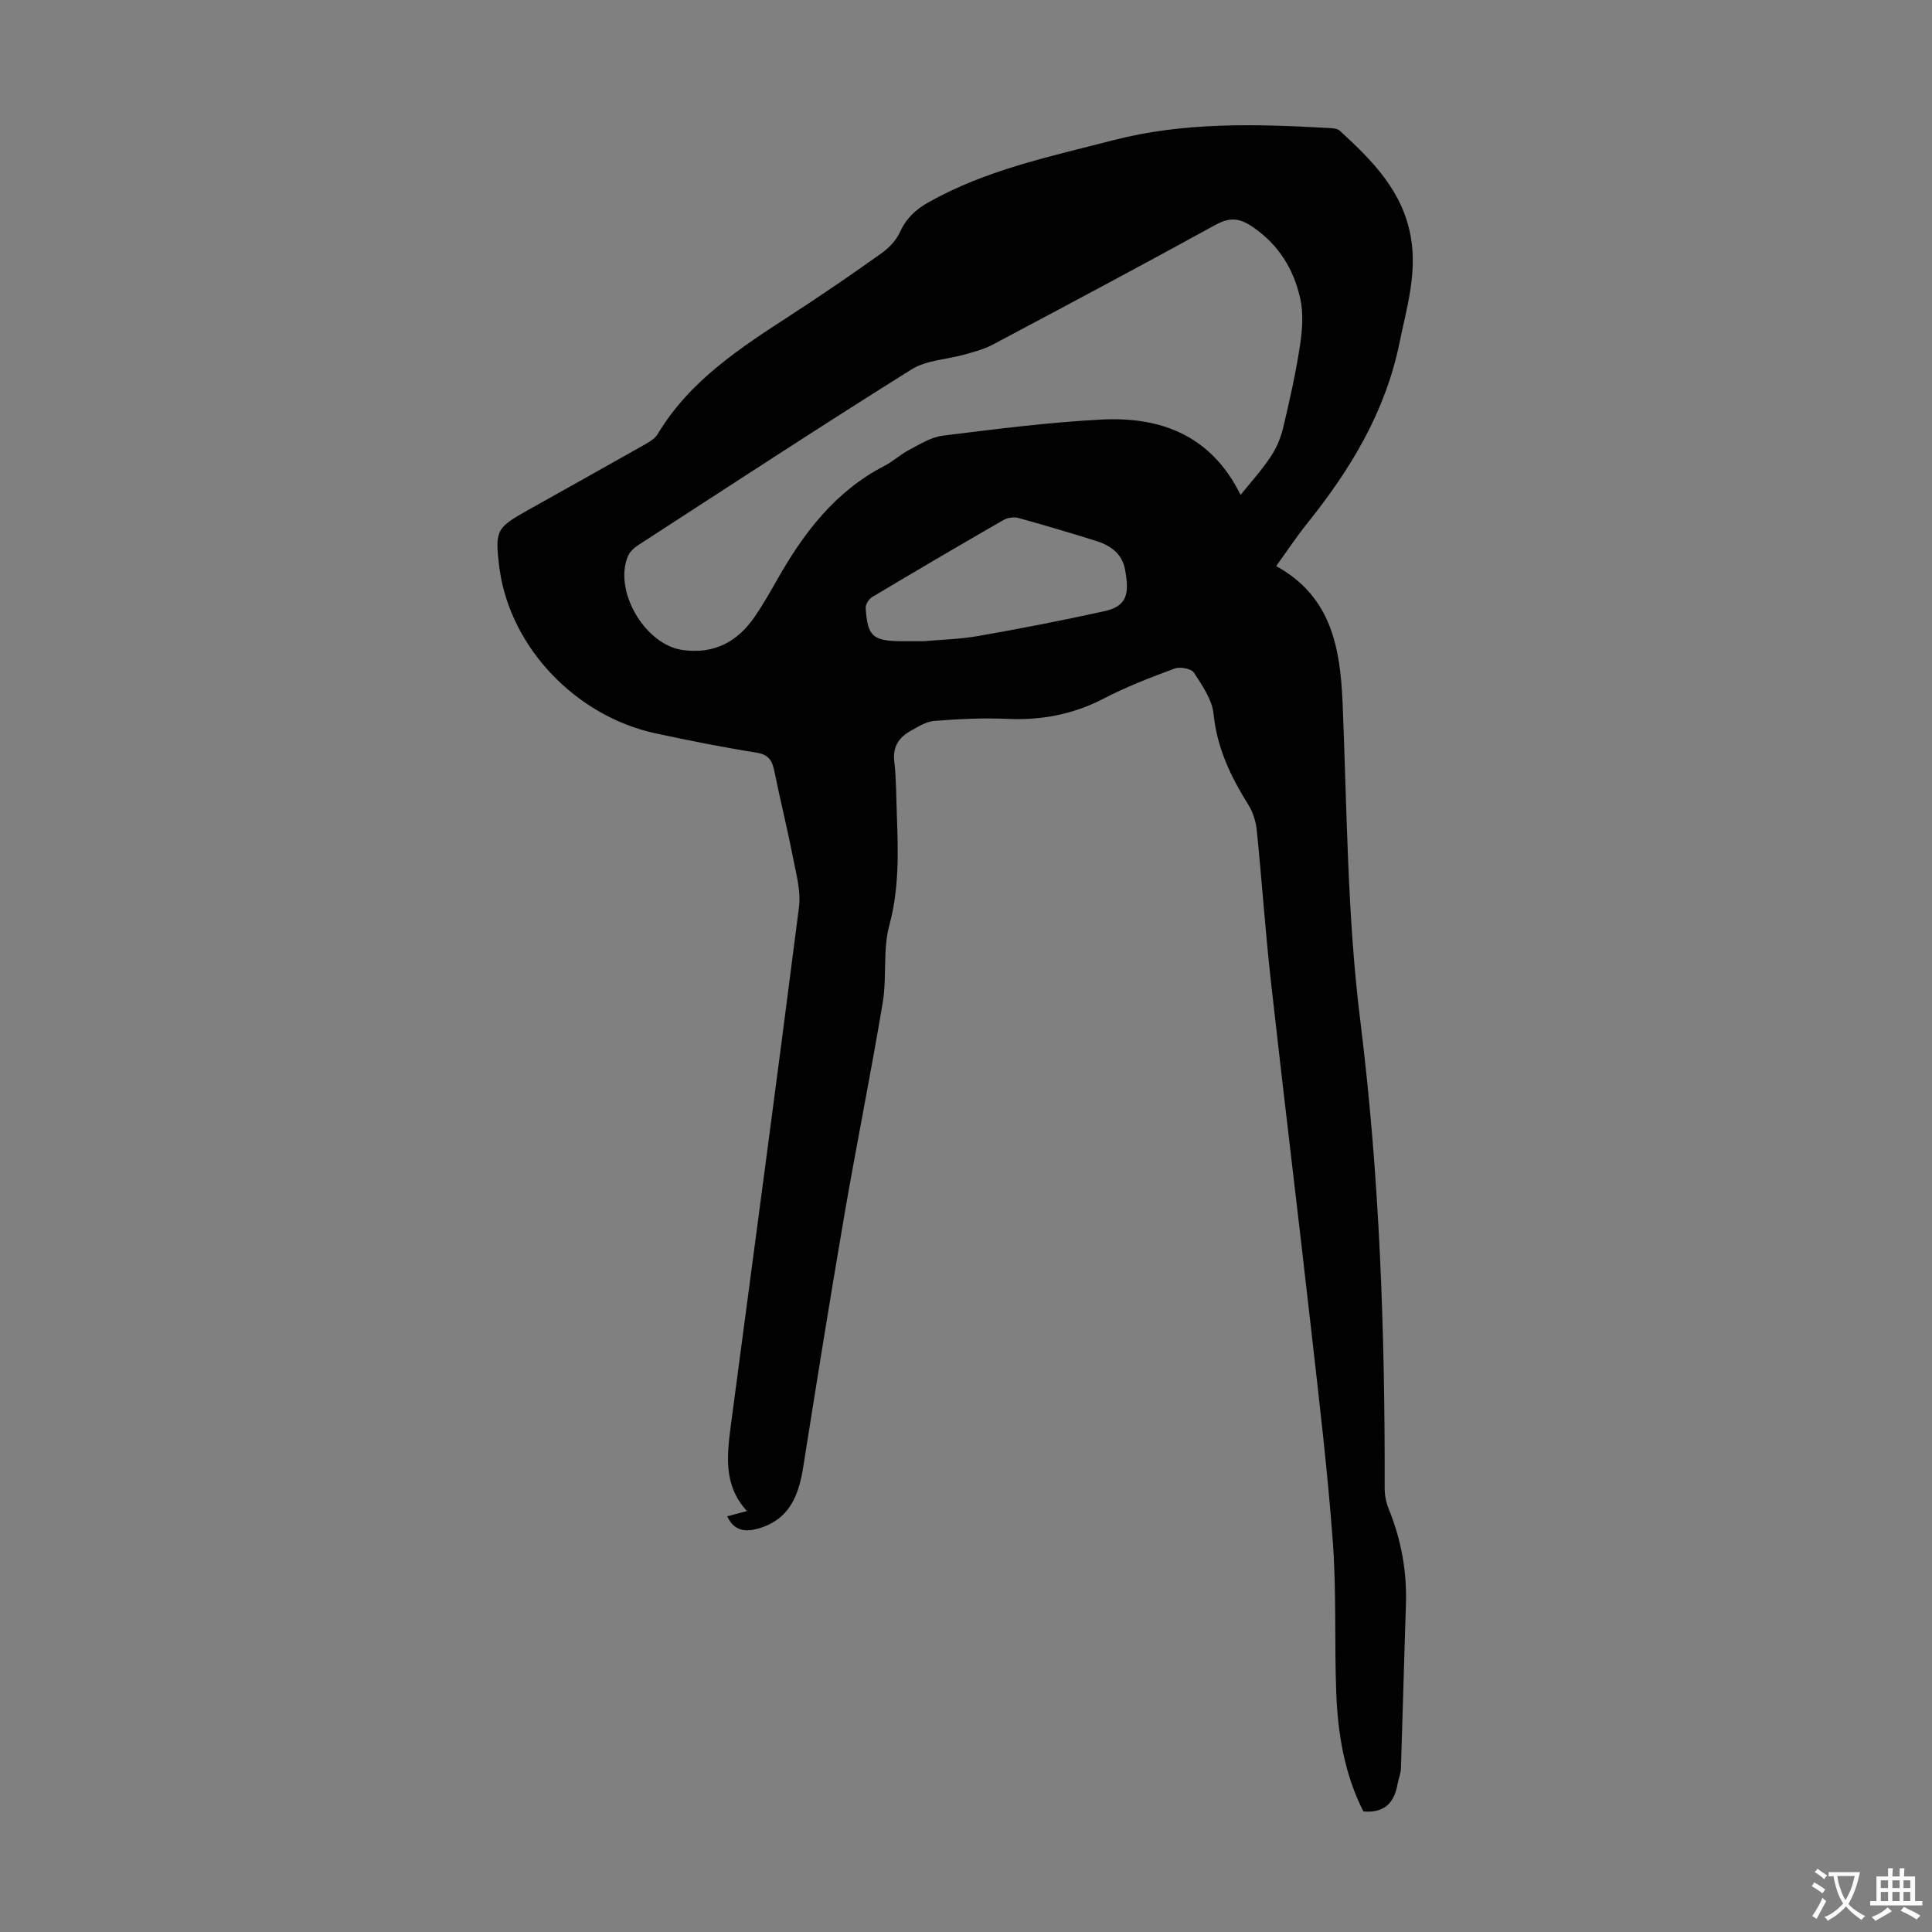 <svg enable-background="new 0 0 400 400" viewBox="0 0 400 400" xmlns="http://www.w3.org/2000/svg"><rect x="0" y="0" width="400" height="400" fill="#808080" stroke="none"/><path d="m150.56 313.94c1.27-.34 2.52-.68 4.09-1.1-5.02-5.41-4.11-11.85-3.27-18.24 4.7-35.59 9.51-71.17 14.04-106.79.43-3.41-.62-7.06-1.3-10.54-1.15-5.92-2.62-11.78-3.82-17.7-.45-2.2-1.24-3.37-3.75-3.76-6.95-1.1-13.87-2.49-20.75-3.96-16.52-3.54-29.98-17.66-32.33-33.76-.03-.22-.07-.44-.1-.66-.91-7.63-.66-8.12 5.97-11.84 7.9-4.43 15.82-8.83 23.7-13.3 1.14-.65 2.49-1.36 3.12-2.41 6.68-11.15 17.21-17.92 27.73-24.75 6.29-4.08 12.47-8.32 18.58-12.67 1.56-1.11 3.07-2.68 3.85-4.39 1.28-2.83 3.24-4.68 5.85-6.15 11.96-6.75 25.22-9.5 38.32-12.89 14.66-3.79 29.47-3.37 44.34-2.54.87.05 1.99.06 2.56.58 6.73 6.16 13.1 12.53 14.73 22.16 1.28 7.55-.92 14.62-2.39 21.84-2.91 14.19-10.12 26.13-19.04 37.23-2.23 2.78-4.2 5.76-6.47 8.9 11.43 6.3 13.27 16.9 13.75 28.42.92 21.91.95 43.97 3.66 65.68 4.01 32.21 5.13 64.44 5.05 96.8 0 1.41.27 2.92.81 4.23 2.61 6.41 3.83 13.03 3.59 19.95-.38 11.27-.66 22.55-1.03 33.83-.04 1.1-.5 2.17-.7 3.27-.67 3.8-2.64 6.03-7.07 5.66-3.91-7.65-5.31-16.1-5.63-24.72-.38-10.4.06-20.84-.71-31.21-1.09-14.72-2.84-29.39-4.5-44.05-2.7-23.9-5.62-47.77-8.29-71.67-1.17-10.45-1.88-20.95-2.94-31.41-.18-1.82-.76-3.77-1.72-5.31-3.65-5.82-6.52-11.77-7.23-18.82-.3-2.98-2.33-5.92-4.05-8.56-.55-.85-2.88-1.3-4.01-.88-4.99 1.85-10 3.78-14.71 6.23-6.37 3.31-12.96 4.52-20.07 4.19-4.98-.23-10.01.04-14.99.43-1.68.13-3.35 1.19-4.89 2.06-2.38 1.34-3.74 3.21-3.39 6.27.42 3.66.39 7.37.53 11.06.28 7.69.51 15.28-1.56 22.94-1.37 5.07-.48 10.72-1.36 15.98-2.46 14.77-5.45 29.46-7.98 44.22-2.97 17.29-5.74 34.61-8.48 51.94-.93 5.87-2.82 10.82-9.19 12.71-2.81.79-5.08.59-6.55-2.5zm106.29-211.47c2.21-2.76 4.4-5.16 6.18-7.83 1.19-1.78 2.1-3.87 2.6-5.95 1.35-5.64 2.62-11.31 3.5-17.04.5-3.23.77-6.72.07-9.86-1.35-5.98-4.36-11.01-9.7-14.71-2.91-2.02-4.89-2.15-7.93-.48-15.28 8.4-30.68 16.59-46.07 24.77-1.74.92-3.72 1.44-5.63 1.99-3.73 1.06-8.02 1.17-11.16 3.13-18.96 11.86-37.67 24.12-56.43 36.28-.88.57-1.84 1.38-2.24 2.3-3.1 7.21 3.48 18.4 11.26 19.5 6.51.92 11.35-1.65 14.94-6.86 1.71-2.48 3.2-5.12 4.69-7.74 5.48-9.67 12.03-18.29 22.21-23.53 1.78-.92 3.29-2.36 5.06-3.28 2.24-1.17 4.56-2.66 6.98-2.96 10.96-1.35 21.94-2.78 32.96-3.34 12.28-.61 22.68 3.34 28.71 15.61zm-65.66 30.29c3.4-.31 7.45-.4 11.4-1.09 8.68-1.52 17.33-3.21 25.94-5.1 4.72-1.03 5.4-3.41 4.37-8.79-.61-3.17-3.04-4.88-5.96-5.79-5.33-1.66-10.69-3.26-16.07-4.74-.94-.26-2.26-.08-3.11.41-9.11 5.24-18.17 10.57-27.2 15.96-.68.41-1.38 1.53-1.33 2.27.37 5.84 1.48 6.81 7.32 6.87 1.34.01 2.68 0 4.64 0z" fill="#010102"/><g fill="#fcfbfa"><path d="m377.9 391.2c-.2.3-.4.5-.6.8-.7-.6-1.4-1-2.2-1.5.2-.3.4-.5.5-.8.6.4 1.4.8 2.3 1.5zm-1.8 6.1c-.2-.2-.5-.4-.9-.6.4-.6.8-1.2 1.2-1.9s.7-1.3.9-1.9c.3.3.5.5.8.7-.7 1.3-1.4 2.6-2 3.7zm2.2-9c-.3.3-.5.5-.6.8-.6-.6-1.3-1.1-2-1.5.3-.3.5-.5.6-.7.6.5 1.3.9 2 1.4zm.3.2v-.9h2 4.5c-.3 1.3-.6 2.5-1 3.6s-.9 2.1-1.4 3c.4.5 1 1 1.6 1.4s1.2.8 1.9 1.1c-.3.2-.5.4-.8.8-.4-.3-1-.7-1.6-1.2s-1.2-1.1-1.6-1.6c-.5.6-1.1 1.1-1.7 1.6s-1.4.9-2.1 1.4c-.1-.3-.3-.5-.7-.8.6-.2 1.2-.5 1.9-1s1.4-1.1 2-1.8c-.5-.8-.9-1.6-1.2-2.5s-.6-2-.8-3.2c-.4.1-.7.1-1 .1zm2.5 2.7c.3 1 .7 1.7 1 2.2.3-.5.6-1.1 1-2s.6-1.9.9-3h-3.2-.4c.1.9.3 1.8.7 2.8z"/><path d="m396.5 388.5v1.5 3.6h1.5v.9c-.4 0-1 0-1.7 0h-7.9c-.5 0-.9 0-1.2 0v-.9h1.3v-3.5c0-.7 0-1.2 0-1.6h2.4c0-.8 0-1.4 0-1.7h1c0 .3-.1.8-.1 1.7h1.5c0-.8 0-1.4 0-1.7h1c0 .3-.1.9-.1 1.7zm-8.2 9.2c-.2-.3-.5-.5-.8-.8.8-.3 1.4-.6 1.9-.9s1-.7 1.4-1.1c.3.3.6.5.9.8-1.6 1-2.8 1.6-3.4 2zm2.6-6.8v-1.6h-1.5v1.6zm0 2.7v-1.9h-1.5v1.9zm2.4-2.7v-1.6h-1.5v1.6zm0 2.7v-1.9h-1.5v1.9zm.2 2 .7-.8c.4.2.9.5 1.6.8s1.3.7 1.8 1c-.3.3-.5.5-.8.8-.4-.3-1.5-1-3.3-1.8zm2-4.7v-1.6h-1.4v1.6zm0 2.7v-1.9h-1.4v1.9z"/></g></svg>